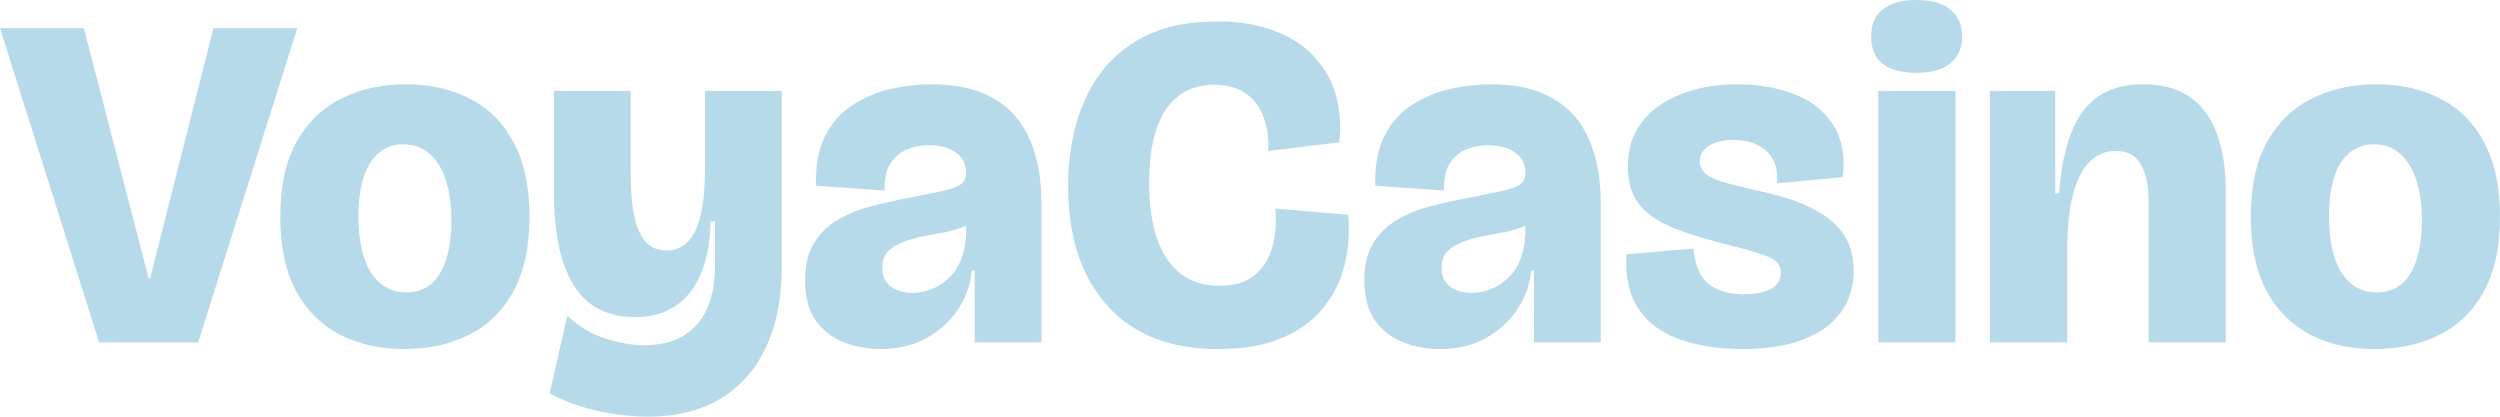 <svg width="150" height="25" viewBox="0 0 150 25" fill="none" xmlns="http://www.w3.org/2000/svg">
<path d="M5.946 20.543L0 1.686H5.031L8.919 16.714H9.005L12.807 1.686H17.839L11.892 20.543H5.946Z" fill="#B6DAEA"/>
<path d="M24.251 20.943C22.803 20.943 21.516 20.657 20.392 20.086C19.267 19.495 18.391 18.619 17.762 17.457C17.133 16.276 16.818 14.8 16.818 13.029C16.818 11.181 17.142 9.676 17.79 8.514C18.457 7.333 19.353 6.467 20.478 5.914C21.621 5.343 22.907 5.057 24.337 5.057C25.823 5.057 27.119 5.352 28.225 5.943C29.349 6.514 30.216 7.39 30.826 8.571C31.455 9.733 31.77 11.21 31.77 13C31.77 14.848 31.436 16.362 30.769 17.543C30.121 18.705 29.225 19.562 28.082 20.114C26.957 20.667 25.68 20.943 24.251 20.943ZM24.366 17.543C24.956 17.543 25.452 17.381 25.852 17.057C26.252 16.714 26.557 16.219 26.767 15.571C26.976 14.924 27.081 14.152 27.081 13.257C27.081 12.267 26.967 11.438 26.738 10.771C26.509 10.086 26.176 9.562 25.738 9.2C25.318 8.838 24.804 8.657 24.194 8.657C23.622 8.657 23.136 8.829 22.736 9.171C22.336 9.495 22.031 9.981 21.821 10.629C21.611 11.276 21.507 12.057 21.507 12.971C21.507 14.419 21.755 15.543 22.25 16.343C22.765 17.143 23.47 17.543 24.366 17.543Z" fill="#B6DAEA"/>
<path d="M38.842 25C38.27 25 37.641 24.952 36.955 24.857C36.269 24.762 35.583 24.61 34.897 24.4C34.211 24.191 33.572 23.924 32.981 23.6L34.039 18.943C34.725 19.59 35.487 20.048 36.326 20.314C37.184 20.581 37.946 20.714 38.613 20.714C39.547 20.714 40.328 20.533 40.957 20.171C41.605 19.791 42.091 19.248 42.415 18.543C42.739 17.819 42.901 16.943 42.901 15.914V13.286H42.644C42.606 14.619 42.386 15.714 41.986 16.571C41.605 17.41 41.081 18.029 40.414 18.429C39.747 18.829 38.975 19.029 38.098 19.029C37.012 19.029 36.107 18.752 35.383 18.2C34.677 17.648 34.144 16.819 33.782 15.714C33.42 14.61 33.239 13.229 33.239 11.571V5.457H37.841V10.371C37.841 11.991 38.013 13.171 38.356 13.914C38.699 14.657 39.242 15.029 39.985 15.029C40.366 15.029 40.7 14.933 40.986 14.743C41.291 14.533 41.538 14.229 41.729 13.829C41.92 13.409 42.062 12.895 42.158 12.286C42.253 11.657 42.301 10.933 42.301 10.114V5.457H46.903V16.086C46.903 17.114 46.798 18.086 46.589 19C46.379 19.895 46.065 20.705 45.645 21.429C45.226 22.171 44.693 22.809 44.045 23.343C43.416 23.876 42.663 24.286 41.786 24.571C40.928 24.857 39.947 25 38.842 25Z" fill="#B6DAEA"/>
<path d="M52.823 20.943C52.06 20.943 51.336 20.809 50.65 20.543C49.964 20.276 49.402 19.848 48.963 19.257C48.525 18.648 48.306 17.838 48.306 16.829C48.306 15.895 48.487 15.143 48.849 14.571C49.211 13.981 49.697 13.514 50.307 13.171C50.917 12.809 51.584 12.543 52.308 12.371C53.032 12.181 53.747 12.019 54.452 11.886C55.443 11.695 56.187 11.543 56.682 11.429C57.178 11.314 57.511 11.181 57.683 11.029C57.873 10.876 57.968 10.667 57.968 10.4C57.968 9.848 57.759 9.429 57.34 9.143C56.939 8.857 56.406 8.714 55.739 8.714C55.319 8.714 54.9 8.79 54.481 8.943C54.062 9.095 53.718 9.371 53.452 9.771C53.185 10.152 53.061 10.705 53.08 11.429L48.963 11.143C48.925 9.943 49.106 8.952 49.507 8.171C49.907 7.371 50.45 6.752 51.136 6.314C51.841 5.857 52.603 5.533 53.423 5.343C54.262 5.152 55.091 5.057 55.91 5.057C57.416 5.057 58.655 5.343 59.627 5.914C60.599 6.467 61.313 7.276 61.771 8.343C62.247 9.39 62.485 10.667 62.485 12.171V14.857C62.485 15.486 62.485 16.124 62.485 16.771C62.485 17.4 62.485 18.029 62.485 18.657C62.485 19.286 62.485 19.914 62.485 20.543H58.483C58.483 19.857 58.483 19.162 58.483 18.457C58.483 17.752 58.483 17.009 58.483 16.229H58.312C58.235 17.086 57.949 17.876 57.454 18.6C56.977 19.305 56.339 19.876 55.538 20.314C54.757 20.733 53.852 20.943 52.823 20.943ZM54.738 17.571C55.062 17.571 55.405 17.514 55.767 17.4C56.148 17.267 56.501 17.057 56.825 16.771C57.168 16.486 57.444 16.095 57.654 15.6C57.864 15.086 57.968 14.457 57.968 13.714V13.029L58.74 12.943C58.588 13.191 58.331 13.39 57.968 13.543C57.625 13.695 57.235 13.819 56.796 13.914C56.358 13.991 55.91 14.076 55.453 14.171C55.014 14.248 54.605 14.362 54.224 14.514C53.842 14.648 53.528 14.838 53.28 15.086C53.051 15.314 52.937 15.638 52.937 16.057C52.937 16.552 53.109 16.933 53.452 17.2C53.814 17.448 54.243 17.571 54.738 17.571Z" fill="#B6DAEA"/>
<path d="M73.09 20.943C71.489 20.943 70.117 20.686 68.974 20.171C67.83 19.657 66.896 18.943 66.172 18.029C65.448 17.114 64.914 16.076 64.571 14.914C64.247 13.733 64.085 12.486 64.085 11.171C64.085 9.819 64.257 8.543 64.6 7.343C64.943 6.143 65.467 5.095 66.172 4.2C66.896 3.286 67.821 2.571 68.945 2.057C70.07 1.543 71.423 1.286 73.005 1.286C74.377 1.286 75.558 1.486 76.549 1.886C77.54 2.267 78.331 2.8 78.922 3.486C79.532 4.152 79.951 4.924 80.18 5.8C80.409 6.676 80.466 7.59 80.352 8.543L76.092 9.057C76.13 8.238 76.025 7.533 75.778 6.943C75.549 6.352 75.187 5.895 74.691 5.571C74.215 5.248 73.605 5.086 72.862 5.086C72.233 5.086 71.671 5.21 71.175 5.457C70.698 5.705 70.289 6.076 69.946 6.571C69.622 7.067 69.374 7.686 69.202 8.429C69.031 9.152 68.945 10 68.945 10.971C68.945 12.229 69.098 13.324 69.403 14.257C69.707 15.171 70.174 15.886 70.803 16.4C71.432 16.895 72.223 17.143 73.176 17.143C74.053 17.143 74.739 16.943 75.234 16.543C75.749 16.143 76.111 15.591 76.321 14.886C76.53 14.181 76.597 13.39 76.521 12.514L80.895 12.886C80.99 13.933 80.914 14.943 80.666 15.914C80.437 16.867 80.008 17.724 79.38 18.486C78.77 19.248 77.941 19.848 76.892 20.286C75.863 20.724 74.596 20.943 73.09 20.943Z" fill="#B6DAEA"/>
<path d="M86.379 20.943C85.617 20.943 84.893 20.809 84.207 20.543C83.521 20.276 82.959 19.848 82.52 19.257C82.082 18.648 81.863 17.838 81.863 16.829C81.863 15.895 82.044 15.143 82.406 14.571C82.768 13.981 83.254 13.514 83.864 13.171C84.474 12.809 85.141 12.543 85.865 12.371C86.589 12.181 87.304 12.019 88.009 11.886C89 11.695 89.743 11.543 90.239 11.429C90.734 11.314 91.068 11.181 91.239 11.029C91.43 10.876 91.525 10.667 91.525 10.4C91.525 9.848 91.316 9.429 90.896 9.143C90.496 8.857 89.963 8.714 89.295 8.714C88.876 8.714 88.457 8.79 88.038 8.943C87.618 9.095 87.275 9.371 87.008 9.771C86.742 10.152 86.618 10.705 86.637 11.429L82.52 11.143C82.482 9.943 82.663 8.952 83.063 8.171C83.464 7.371 84.007 6.752 84.693 6.314C85.398 5.857 86.16 5.533 86.98 5.343C87.818 5.152 88.647 5.057 89.467 5.057C90.972 5.057 92.211 5.343 93.183 5.914C94.155 6.467 94.87 7.276 95.327 8.343C95.804 9.39 96.042 10.667 96.042 12.171V14.857C96.042 15.486 96.042 16.124 96.042 16.771C96.042 17.4 96.042 18.029 96.042 18.657C96.042 19.286 96.042 19.914 96.042 20.543H92.04C92.04 19.857 92.04 19.162 92.04 18.457C92.04 17.752 92.04 17.009 92.04 16.229H91.868C91.792 17.086 91.506 17.876 91.011 18.6C90.534 19.305 89.896 19.876 89.095 20.314C88.314 20.733 87.409 20.943 86.379 20.943ZM88.295 17.571C88.619 17.571 88.962 17.514 89.324 17.4C89.705 17.267 90.058 17.057 90.382 16.771C90.725 16.486 91.001 16.095 91.211 15.6C91.42 15.086 91.525 14.457 91.525 13.714V13.029L92.297 12.943C92.145 13.191 91.887 13.39 91.525 13.543C91.182 13.695 90.791 13.819 90.353 13.914C89.915 13.991 89.467 14.076 89.01 14.171C88.571 14.248 88.161 14.362 87.78 14.514C87.399 14.648 87.085 14.838 86.837 15.086C86.608 15.314 86.494 15.638 86.494 16.057C86.494 16.552 86.665 16.933 87.008 17.2C87.371 17.448 87.799 17.571 88.295 17.571Z" fill="#B6DAEA"/>
<path d="M104.532 20.943C103.522 20.943 102.578 20.838 101.701 20.629C100.844 20.438 100.091 20.124 99.443 19.686C98.814 19.248 98.328 18.667 97.985 17.943C97.661 17.2 97.528 16.305 97.585 15.257L101.616 14.914C101.654 15.543 101.797 16.067 102.045 16.486C102.292 16.886 102.635 17.181 103.074 17.371C103.512 17.562 104.046 17.657 104.675 17.657C105.265 17.657 105.77 17.562 106.19 17.371C106.628 17.162 106.847 16.819 106.847 16.343C106.847 16.095 106.771 15.895 106.619 15.743C106.466 15.571 106.18 15.419 105.761 15.286C105.361 15.133 104.77 14.962 103.988 14.771C103.017 14.524 102.14 14.276 101.358 14.029C100.577 13.781 99.91 13.486 99.357 13.143C98.805 12.8 98.385 12.381 98.1 11.886C97.814 11.371 97.671 10.743 97.671 10C97.671 8.952 97.947 8.067 98.5 7.343C99.071 6.6 99.853 6.038 100.844 5.657C101.835 5.257 102.978 5.057 104.274 5.057C105.437 5.057 106.523 5.238 107.533 5.6C108.543 5.962 109.334 6.552 109.906 7.371C110.497 8.19 110.716 9.276 110.564 10.629L106.619 11C106.676 10.448 106.599 9.981 106.39 9.6C106.18 9.2 105.875 8.905 105.475 8.714C105.075 8.505 104.589 8.4 104.017 8.4C103.369 8.4 102.864 8.524 102.502 8.771C102.159 9 101.987 9.295 101.987 9.657C101.987 9.943 102.092 10.191 102.302 10.4C102.531 10.591 102.874 10.762 103.331 10.914C103.807 11.048 104.417 11.2 105.161 11.371C105.809 11.505 106.485 11.676 107.19 11.886C107.895 12.095 108.553 12.381 109.163 12.743C109.773 13.086 110.268 13.543 110.649 14.114C111.031 14.686 111.221 15.409 111.221 16.286C111.221 17.219 110.964 18.038 110.449 18.743C109.935 19.448 109.182 19.991 108.191 20.371C107.2 20.752 105.98 20.943 104.532 20.943Z" fill="#B6DAEA"/>
<path d="M112.696 20.543V5.457H117.327V20.543H112.696ZM114.983 4.371C114.107 4.371 113.43 4.19 112.954 3.829C112.496 3.448 112.267 2.905 112.267 2.2C112.267 1.476 112.496 0.933 112.954 0.571C113.43 0.19 114.107 0 114.983 0C115.879 0 116.556 0.19 117.013 0.571C117.489 0.952 117.728 1.495 117.728 2.2C117.728 2.886 117.489 3.419 117.013 3.8C116.556 4.181 115.879 4.371 114.983 4.371Z" fill="#B6DAEA"/>
<path d="M119.396 20.543V5.457H123.313V11.6H123.542C123.656 10.114 123.904 8.895 124.285 7.943C124.666 6.971 125.209 6.248 125.914 5.771C126.62 5.295 127.515 5.057 128.602 5.057C130.241 5.057 131.47 5.6 132.289 6.686C133.128 7.771 133.547 9.39 133.547 11.543V20.543H128.916V12.143C128.916 11.114 128.754 10.343 128.43 9.829C128.125 9.314 127.63 9.057 126.944 9.057C126.372 9.057 125.867 9.257 125.428 9.657C124.99 10.057 124.647 10.705 124.399 11.6C124.152 12.495 124.028 13.695 124.028 15.2V20.543H119.396Z" fill="#B6DAEA"/>
<path d="M142.481 20.943C141.033 20.943 139.747 20.657 138.622 20.086C137.498 19.495 136.621 18.619 135.992 17.457C135.363 16.276 135.049 14.8 135.049 13.029C135.049 11.181 135.373 9.676 136.021 8.514C136.688 7.333 137.584 6.467 138.708 5.914C139.851 5.343 141.138 5.057 142.567 5.057C144.054 5.057 145.35 5.352 146.455 5.943C147.58 6.514 148.447 7.39 149.057 8.571C149.686 9.733 150 11.21 150 13C150 14.848 149.666 16.362 148.999 17.543C148.351 18.705 147.456 19.562 146.312 20.114C145.188 20.667 143.911 20.943 142.481 20.943ZM142.596 17.543C143.187 17.543 143.682 17.381 144.082 17.057C144.483 16.714 144.788 16.219 144.997 15.571C145.207 14.924 145.312 14.152 145.312 13.257C145.312 12.267 145.197 11.438 144.969 10.771C144.74 10.086 144.406 9.562 143.968 9.2C143.549 8.838 143.034 8.657 142.424 8.657C141.853 8.657 141.367 8.829 140.966 9.171C140.566 9.495 140.261 9.981 140.052 10.629C139.842 11.276 139.737 12.057 139.737 12.971C139.737 14.419 139.985 15.543 140.48 16.343C140.995 17.143 141.7 17.543 142.596 17.543Z" fill="#B6DAEA"/>
</svg>
